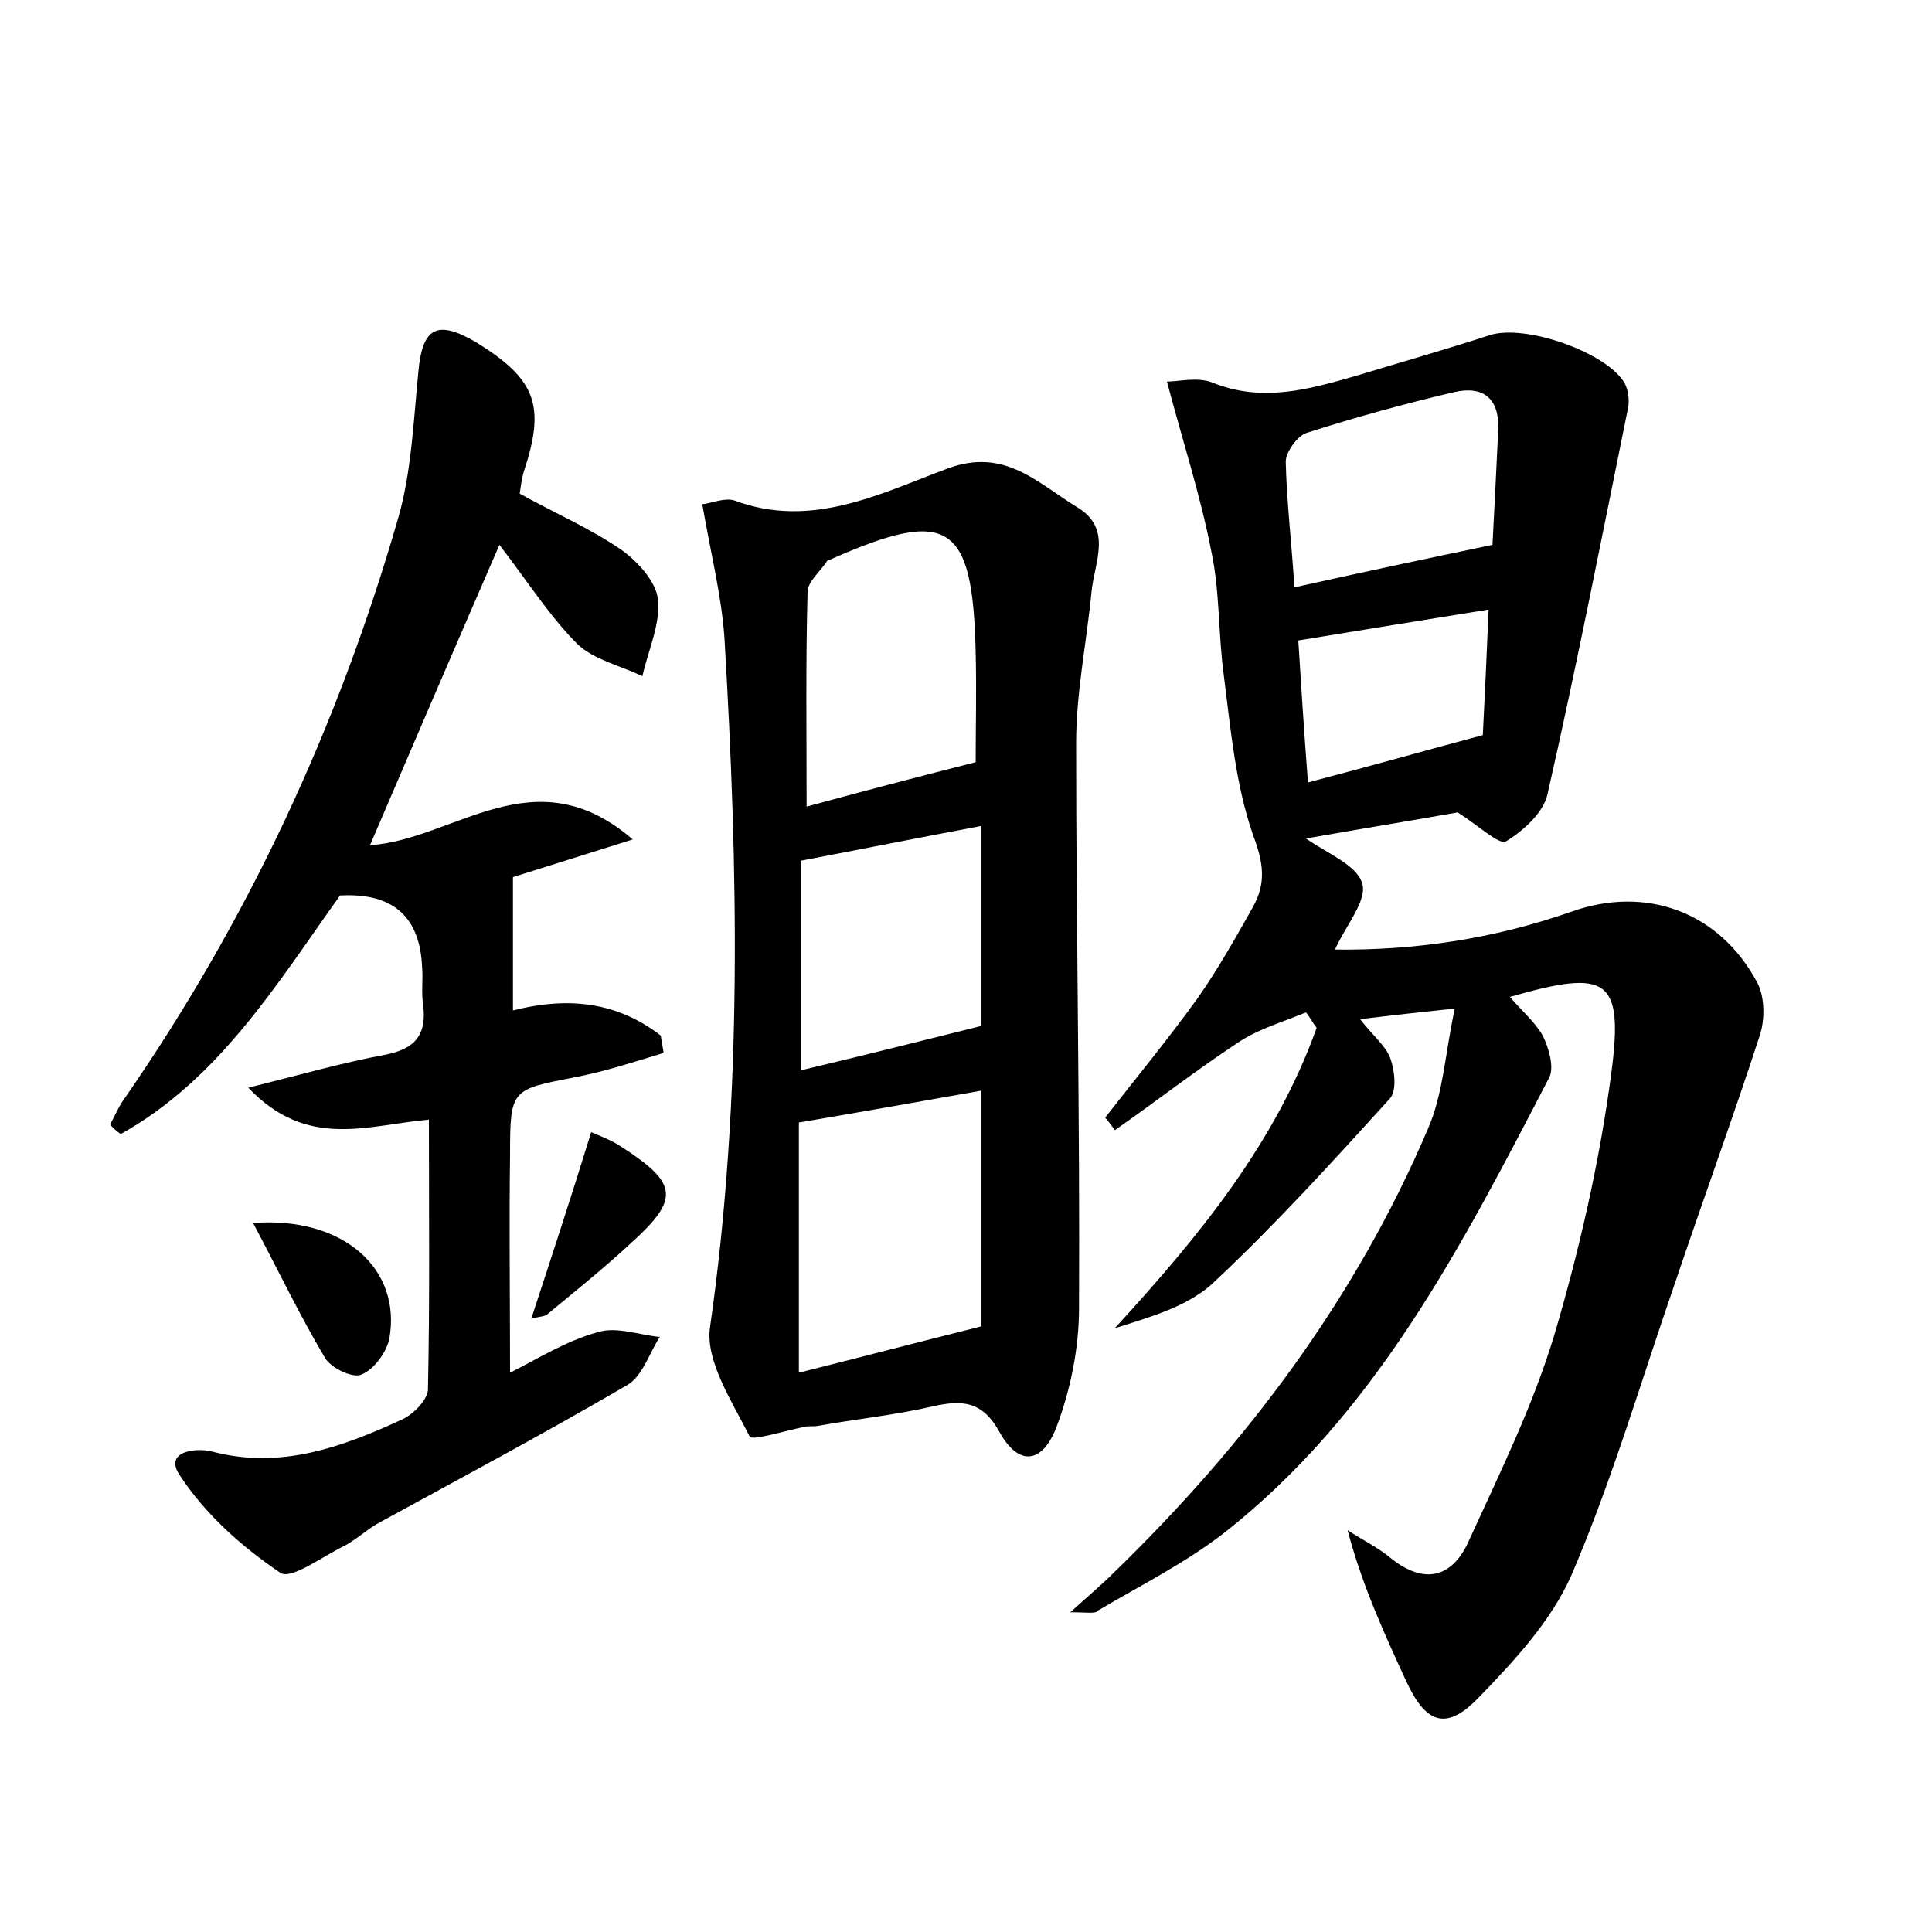 <?xml version="1.0" encoding="utf-8"?>
<!-- Generator: Adobe Illustrator 22.0.0, SVG Export Plug-In . SVG Version: 6.00 Build 0)  -->
<svg version="1.1" id="图层_1" xmlns="http://www.w3.org/2000/svg" xmlns:xlink="http://www.w3.org/1999/xlink" x="0px" y="0px"
	 viewBox="0 0 200 200" style="enable-background:new 0 0 200 200;" xml:space="preserve">
<style type="text/css">
	.st0{fill:#FFFFFF;}
</style>
<g>
	
	<path d="M110.8,166.9c2.1-1.9,3.3-2.9,4.5-4.1c13.7-13.3,25-28.3,32.5-45.9c1.6-3.6,1.8-7.9,2.8-12.5c-3.8,0.4-6.4,0.7-9.8,1.1
		c1.3,1.7,2.6,2.7,3.1,4c0.5,1.3,0.7,3.4,0,4.2c-5.9,6.5-11.8,13-18.2,19c-2.6,2.5-6.5,3.6-10.3,4.8c8.7-9.5,16.6-19.1,20.9-31.1
		c-0.4-0.5-0.7-1.1-1.1-1.6c-2.4,1-4.9,1.7-7,3.1c-4.4,2.9-8.5,6.1-12.8,9.1c-0.3-0.4-0.6-0.9-1-1.3c3.2-4.1,6.5-8.1,9.6-12.4
		c2.1-3,3.9-6.2,5.7-9.4c1.4-2.5,1.1-4.6,0-7.5c-1.8-5.2-2.3-10.9-3-16.4c-0.6-4.3-0.4-8.7-1.3-12.9c-1.1-5.7-2.9-11.2-4.6-17.6
		c1.2,0,3.2-0.5,4.7,0.1c5.2,2.1,10,0.7,14.9-0.7c4.6-1.4,9.2-2.7,13.8-4.2c3.7-1.2,12.2,1.8,14,5c0.4,0.8,0.5,1.9,0.3,2.7
		c-2.7,13.3-5.3,26.6-8.3,39.8c-0.4,1.9-2.5,3.8-4.3,4.9c-0.7,0.4-2.8-1.6-5-3c-4.5,0.8-10,1.7-15.7,2.7c2.1,1.5,5.2,2.7,5.8,4.6
		c0.6,1.8-1.7,4.4-2.8,6.9c8.2,0.1,16.4-1.1,24.4-3.9c7.8-2.8,15.4,0,19.3,7.3c0.8,1.5,0.8,3.8,0.3,5.4c-2.8,8.6-5.9,17.1-8.8,25.7
		c-3.5,10.1-6.5,20.4-10.7,30.2c-2.1,4.8-6,9-9.7,12.8c-3.3,3.4-5.4,2.6-7.4-1.7c-2.3-5-4.6-10-6.1-15.7c1.5,1,3.2,1.8,4.6,3
		c3.6,2.8,6.4,1.7,8-2c3.2-7,6.6-13.9,8.8-21.2c2.6-8.8,4.7-18,5.9-27.1c1.3-9.9-0.4-10.8-10.5-7.9c1.2,1.4,2.6,2.6,3.4,4
		c0.6,1.2,1.2,3.2,0.7,4.3c-9,17.3-17.9,34.8-33.7,47.2c-4,3.1-8.6,5.4-13,8C113.4,167.1,112.7,166.9,110.8,166.9z M134,60.8
		c7.2-1.6,13.8-3,20.5-4.4c0.2-3.7,0.4-7.8,0.6-12c0.1-3.2-1.6-4.5-4.6-3.8c-5.1,1.2-10.2,2.6-15.2,4.2c-1,0.3-2.2,2-2.2,3
		C133.2,52,133.7,56.1,134,60.8z M135.4,81c6.5-1.7,12.1-3.3,18.1-4.9c0.2-4,0.4-8.2,0.6-13c-6.8,1.1-13,2.1-19.7,3.2
		C134.7,71.1,135,75.8,135.4,81z"/>
	<path d="M25.7,112.6c5.6-1.4,9.8-2.6,14.1-3.4c3.2-0.6,4.4-2.1,4-5.2c-0.2-1.3,0-2.6-0.1-3.8c-0.2-5.2-2.9-7.8-8.5-7.5
		c-6.5,9.1-12.5,19-22.7,24.7c-0.4-0.3-0.8-0.6-1.1-1c0.5-0.9,0.9-1.9,1.5-2.7C25.7,95.2,35,75.2,41.2,53.7
		c1.4-4.8,1.6-10.1,2.1-15.1c0.4-4.7,1.9-5.6,6.1-3.1c6.1,3.8,7.1,6.5,4.8,13.4c-0.2,0.7-0.3,1.5-0.4,2.2c3.6,2,7.3,3.6,10.5,5.8
		c1.7,1.2,3.6,3.3,3.8,5.1c0.3,2.6-1,5.3-1.6,8c-2.3-1.1-5-1.7-6.7-3.3c-2.9-2.9-5.1-6.4-8.1-10.3c-4.6,10.6-8.9,20.6-13.4,31.1
		c8.8-0.6,17-9.4,27.2-0.6c-5.1,1.6-9.2,2.9-12.4,3.9c0,4.8,0,9.1,0,13.8c5.9-1.5,10.9-0.8,15.3,2.6c0.1,0.6,0.2,1.2,0.3,1.8
		c-3,0.9-6,1.9-9.1,2.5c-6.7,1.3-6.8,1.2-6.8,8.1c-0.1,7.3,0,14.7,0,22.5c2.8-1.4,5.8-3.3,9.1-4.2c1.9-0.6,4.3,0.3,6.4,0.5
		c-1.1,1.7-1.8,4.1-3.4,5c-8.4,4.9-17,9.5-25.6,14.2c-1.3,0.7-2.3,1.7-3.6,2.4c-2.3,1.1-5.6,3.6-6.7,2.8c-4-2.7-7.8-6.1-10.4-10.1
		c-1.7-2.5,1.8-2.9,3.5-2.4c7,1.8,13.3-0.5,19.4-3.3c1.2-0.5,2.7-2,2.8-3.1c0.2-9.2,0.1-18.5,0.1-28C37.9,116.5,31.8,119,25.7,112.6
		z"/>
	<path d="M72.7,52.2c0.9-0.1,2.3-0.7,3.3-0.4c8,3,15.1-0.7,22.1-3.3c5.9-2.2,9.3,1.5,13.4,4c3.7,2.2,1.8,5.7,1.5,8.7
		c-0.5,5.2-1.6,10.5-1.6,15.7c0,19.5,0.4,39,0.3,58.5c0,4.2-0.9,8.6-2.4,12.5c-1.5,3.7-3.9,3.8-5.8,0.4c-1.8-3.3-3.9-3.4-7-2.7
		c-3.9,0.9-7.9,1.3-11.8,2c-0.5,0.1-1,0-1.4,0.1c-2,0.4-5.5,1.5-5.7,1c-1.8-3.6-4.6-7.8-4.1-11.3c3.4-23.7,2.9-47.5,1.5-71.3
		C74.7,61.7,73.6,57.4,72.7,52.2z M82.7,142.1c6.4-1.6,12.5-3.2,18.9-4.8c0-8.2,0-16.3,0-24.4c-6.2,1.1-12.4,2.2-18.9,3.3
		C82.7,124.2,82.7,132.7,82.7,142.1z M101,78.9c0-3.4,0.1-7.4,0-11.4c-0.3-13.4-2.8-15-15-9.6c-0.1,0.1-0.4,0.1-0.4,0.2
		c-0.7,1.1-2,2.1-2,3.2c-0.2,7.3-0.1,14.6-0.1,22.2C89,82,94.7,80.5,101,78.9z M101.6,106.2c0-6,0-13.1,0-20.7
		c-6.4,1.2-12.4,2.4-18.7,3.6c0,7,0,14.2,0,21.7C89.2,109.3,95.2,107.8,101.6,106.2z"/>
	<path d="M26.2,126.6c9.4-0.7,15.4,4.8,14.1,12c-0.3,1.4-1.6,3.2-2.9,3.7c-0.9,0.4-3.2-0.7-3.8-1.8C31,136.1,28.8,131.5,26.2,126.6z
		"/>
	<path d="M61.2,117.2c1.2,0.5,2.2,0.9,3.1,1.5c5.9,3.8,6.1,5.4,1,10c-2.8,2.6-5.8,5-8.7,7.4c-0.3,0.2-0.8,0.2-1.6,0.4
		C57.1,130.1,59.1,124,61.2,117.2z"/>
	
	
	
	
	
</g>
</svg>
